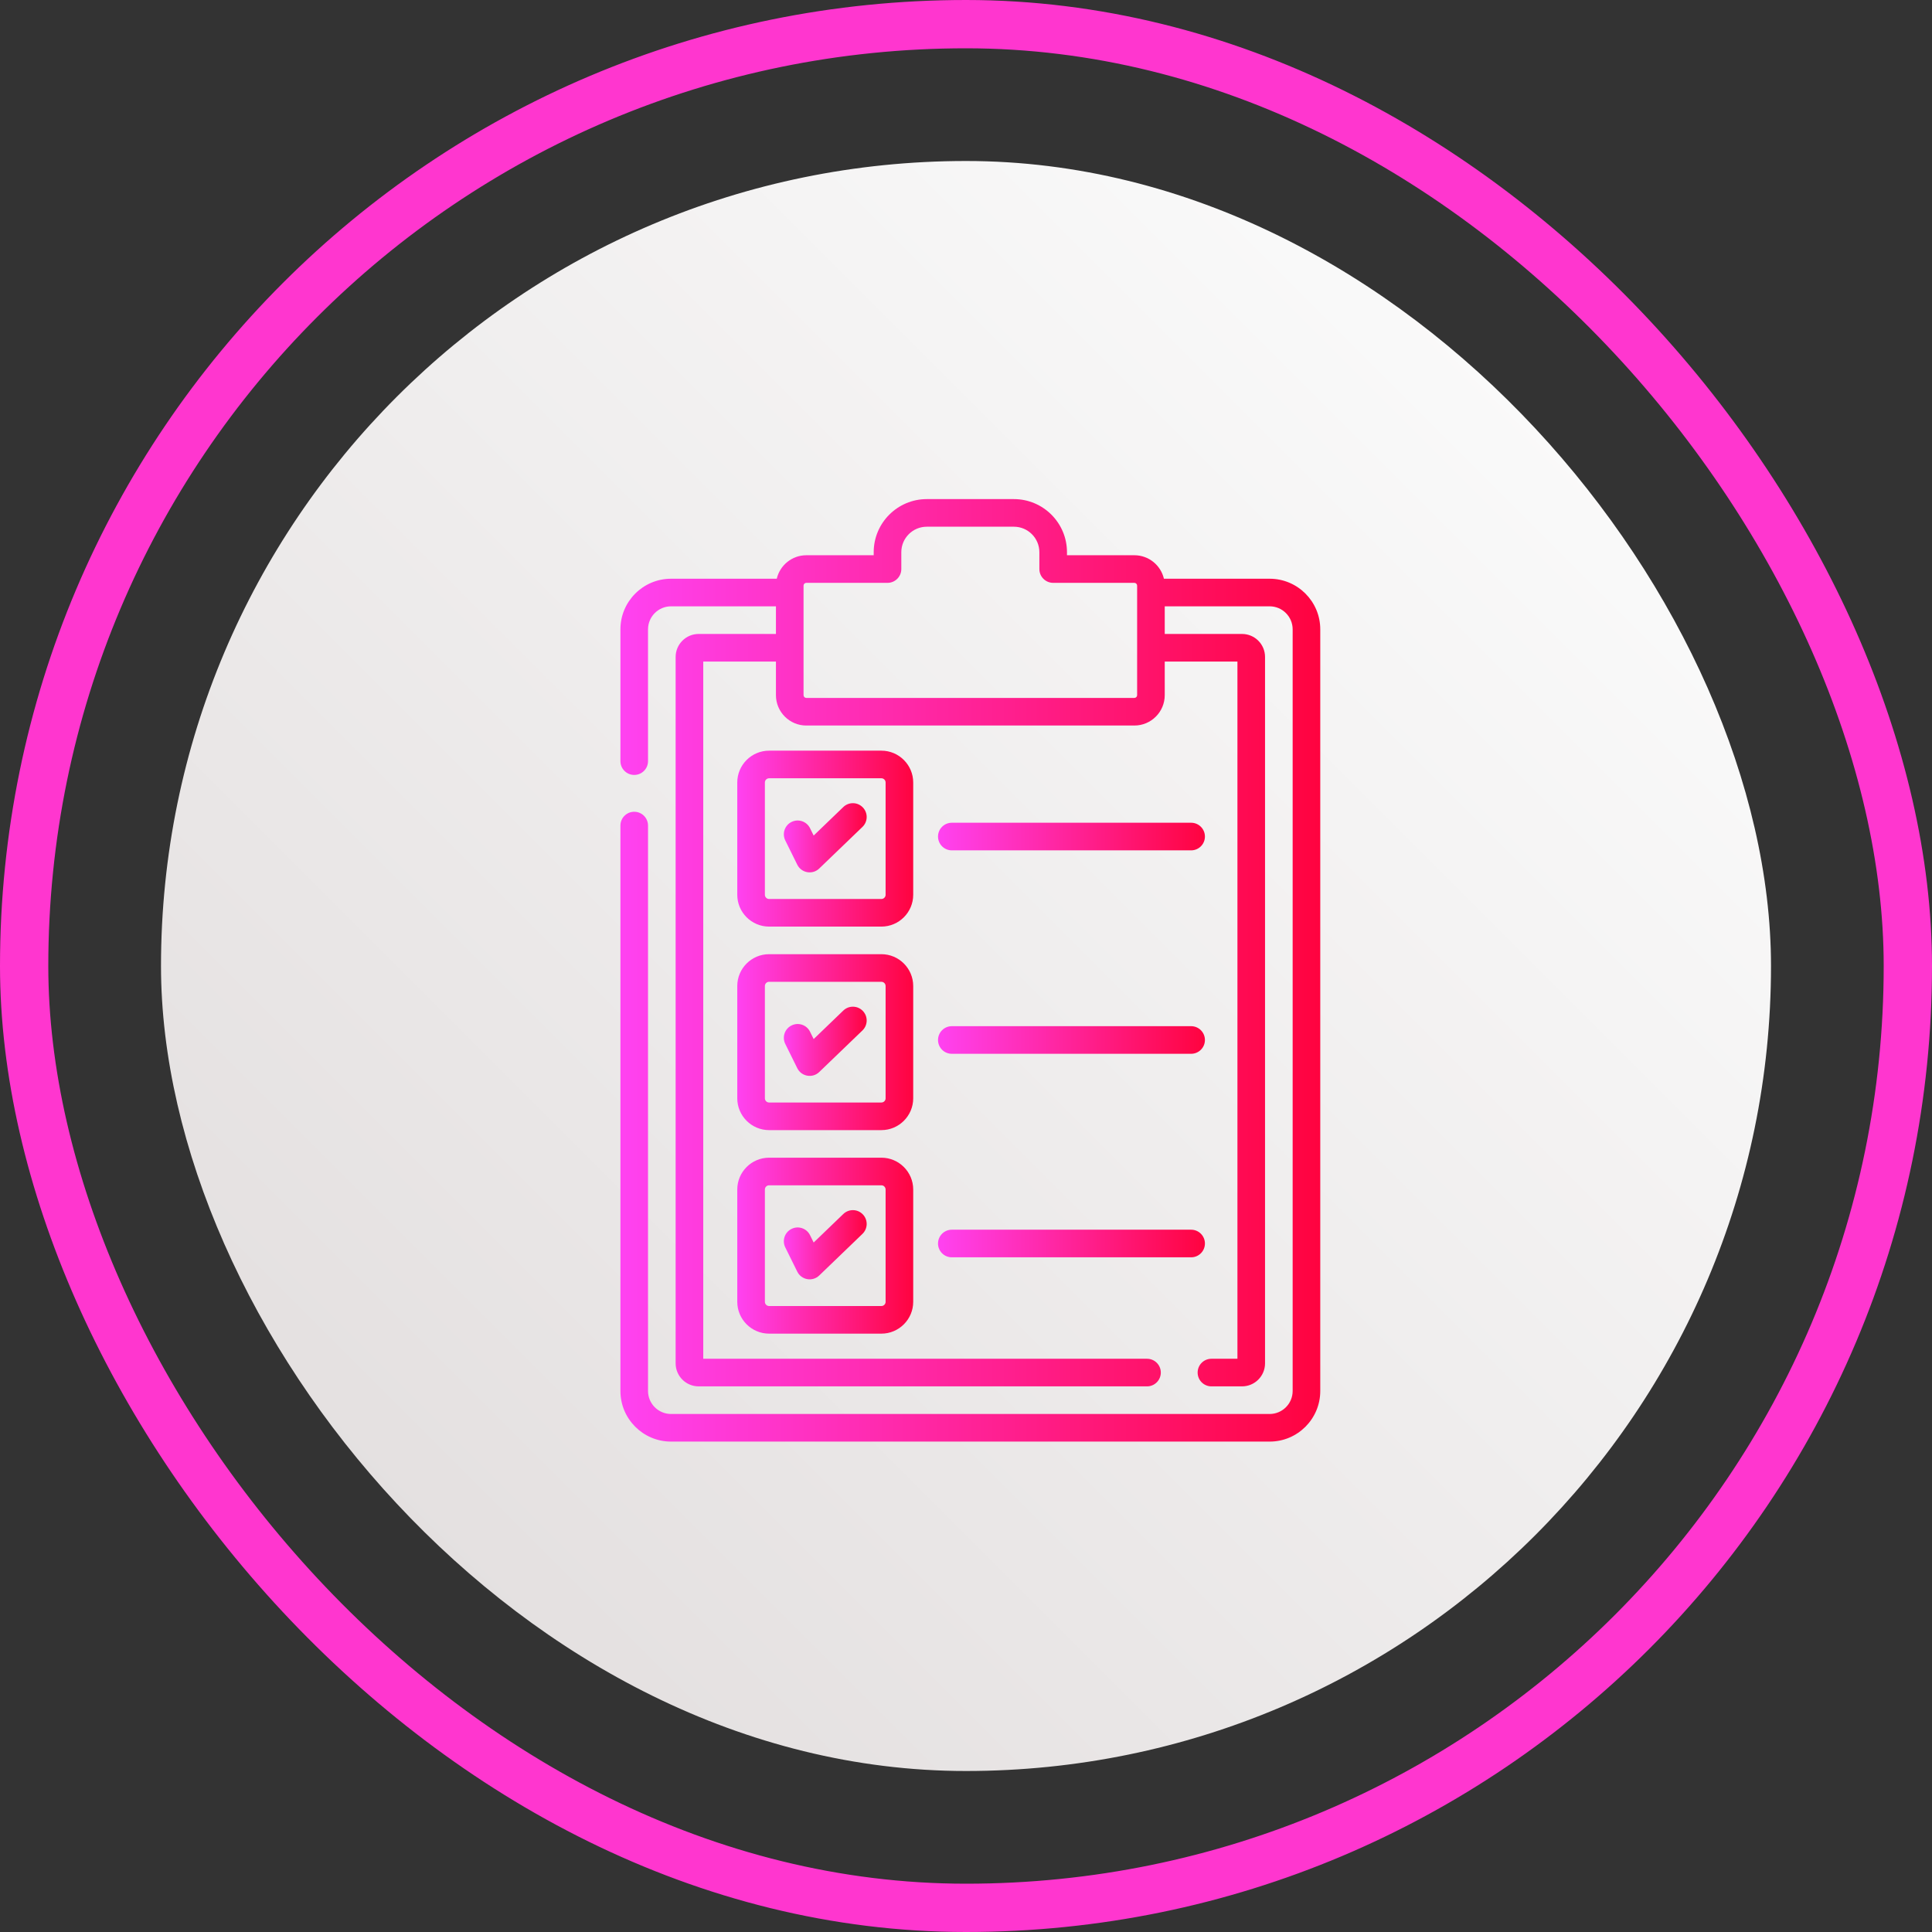 <svg width="120" height="120" viewBox="0 0 120 120" fill="none" xmlns="http://www.w3.org/2000/svg">
<rect x="0" y="0" width="120" height="120" fill="#333333" stroke="none"/>
<rect x="1.5" y="1.5" width="117" height="117" rx="58.5" stroke="#FF36CF" stroke-width="3"/>
<rect x="10" y="10" width="100" height="100" rx="50" fill="url(#paint0_linear_1222_1157)"/>
<g clip-path="url(#clip0_1222_1157)">
<path d="M59.119 52.817H73.983C74.457 52.817 74.84 52.433 74.84 51.959C74.84 51.486 74.457 51.102 73.983 51.102H59.119C58.645 51.102 58.262 51.486 58.262 51.959C58.262 52.433 58.645 52.817 59.119 52.817Z" fill="url(#paint1_linear_1222_1157)"/>
<path d="M52.379 50.126L50.538 51.898L50.312 51.44C50.102 51.016 49.587 50.842 49.163 51.052C48.738 51.262 48.565 51.776 48.775 52.201L49.52 53.708C49.778 54.229 50.467 54.346 50.883 53.945L53.568 51.362C53.909 51.034 53.92 50.491 53.591 50.15C53.263 49.808 52.72 49.798 52.379 50.126Z" fill="url(#paint2_linear_1222_1157)"/>
<path d="M56.721 48.603C56.721 47.512 55.834 46.625 54.743 46.625H47.771C46.68 46.625 45.793 47.512 45.793 48.603V55.575C45.793 56.666 46.68 57.553 47.771 57.553H54.743C55.834 57.553 56.721 56.666 56.721 55.575V48.603H56.721ZM55.007 55.575C55.007 55.72 54.889 55.838 54.743 55.838H47.771C47.626 55.838 47.508 55.72 47.508 55.575V48.603C47.508 48.458 47.626 48.34 47.771 48.34H54.743C54.889 48.34 55.006 48.458 55.006 48.603V55.575H55.007Z" fill="url(#paint3_linear_1222_1157)"/>
<path d="M59.119 65.453H73.983C74.457 65.453 74.84 65.069 74.84 64.596C74.84 64.122 74.457 63.738 73.983 63.738H59.119C58.645 63.738 58.262 64.122 58.262 64.596C58.262 65.069 58.645 65.453 59.119 65.453Z" fill="url(#paint4_linear_1222_1157)"/>
<path d="M52.379 62.767L50.538 64.538L50.312 64.081C50.102 63.656 49.587 63.482 49.163 63.693C48.738 63.903 48.565 64.417 48.775 64.841L49.52 66.348C49.776 66.866 50.465 66.989 50.883 66.586L53.568 64.003C53.909 63.674 53.92 63.131 53.591 62.79C53.263 62.449 52.72 62.439 52.379 62.767Z" fill="url(#paint5_linear_1222_1157)"/>
<path d="M56.721 61.244C56.721 60.153 55.834 59.266 54.743 59.266H47.771C46.68 59.266 45.793 60.153 45.793 61.244V68.216C45.793 69.307 46.68 70.194 47.771 70.194H54.743C55.834 70.194 56.721 69.307 56.721 68.216V61.244H56.721ZM55.007 68.216C55.007 68.361 54.889 68.479 54.743 68.479H47.771C47.626 68.479 47.508 68.361 47.508 68.216V61.244C47.508 61.099 47.626 60.981 47.771 60.981H54.743C54.889 60.981 55.006 61.099 55.006 61.244V68.216H55.007Z" fill="url(#paint6_linear_1222_1157)"/>
<path d="M59.119 78.094H73.983C74.457 78.094 74.84 77.71 74.84 77.236C74.84 76.763 74.457 76.379 73.983 76.379H59.119C58.645 76.379 58.262 76.763 58.262 77.236C58.262 77.71 58.645 78.094 59.119 78.094Z" fill="url(#paint7_linear_1222_1157)"/>
<path d="M52.379 75.404L50.538 77.175L50.312 76.718C50.102 76.293 49.587 76.119 49.163 76.329C48.738 76.539 48.565 77.054 48.775 77.478L49.52 78.985C49.776 79.503 50.465 79.626 50.883 79.223L53.568 76.639C53.909 76.311 53.92 75.768 53.591 75.427C53.263 75.086 52.72 75.075 52.379 75.404Z" fill="url(#paint8_linear_1222_1157)"/>
<path d="M54.743 71.906H47.771C46.68 71.906 45.793 72.794 45.793 73.884V80.857C45.793 81.947 46.68 82.835 47.771 82.835H54.743C55.834 82.835 56.721 81.947 56.721 80.857V73.884C56.721 72.794 55.834 71.906 54.743 71.906ZM55.007 80.857C55.007 81.002 54.889 81.12 54.743 81.12H47.771C47.626 81.12 47.508 81.002 47.508 80.857V73.884C47.508 73.739 47.626 73.621 47.771 73.621H54.743C54.889 73.621 55.006 73.739 55.006 73.884V80.857H55.007Z" fill="url(#paint9_linear_1222_1157)"/>
<path d="M78.86 35.946H72.293C72.099 35.111 71.351 34.487 70.458 34.487H66.272V34.298C66.272 32.48 64.793 31 62.974 31H57.565C55.747 31 54.267 32.48 54.267 34.298V34.487H50.082C49.189 34.487 48.441 35.111 48.246 35.946H41.679C39.946 35.946 38.535 37.356 38.535 39.09V47.276C38.535 47.749 38.919 48.133 39.393 48.133C39.866 48.133 40.25 47.749 40.25 47.276V39.09C40.25 38.302 40.891 37.66 41.679 37.66H48.195V39.376H43.394C42.606 39.376 41.965 40.017 41.965 40.805V84.681C41.965 85.469 42.606 86.11 43.394 86.11H71.243C71.716 86.11 72.1 85.726 72.1 85.252C72.1 84.779 71.716 84.395 71.243 84.395H43.68V41.091H48.195V43.177C48.195 44.218 49.041 45.064 50.081 45.064H70.458C71.498 45.064 72.344 44.218 72.344 43.177V41.091H76.859V84.395H75.244C74.771 84.395 74.387 84.779 74.387 85.252C74.387 85.726 74.771 86.11 75.244 86.11H77.145C77.933 86.11 78.574 85.469 78.574 84.681V40.805C78.574 40.017 77.933 39.376 77.145 39.376H72.344V37.66H78.86C79.648 37.66 80.289 38.302 80.289 39.09V86.396C80.289 87.184 79.648 87.825 78.86 87.825H41.679C40.891 87.825 40.25 87.184 40.25 86.396V51.278C40.25 50.804 39.866 50.42 39.393 50.42C38.919 50.42 38.535 50.804 38.535 51.278V86.396C38.535 88.13 39.946 89.54 41.679 89.54H78.86C80.594 89.54 82.004 88.13 82.004 86.396V39.09C82.004 37.356 80.594 35.946 78.86 35.946ZM70.629 43.177C70.629 43.272 70.552 43.349 70.458 43.349H50.082C49.987 43.349 49.91 43.272 49.91 43.177C49.91 40.349 49.91 39.786 49.91 36.374C49.91 36.279 49.987 36.202 50.082 36.202H55.125C55.598 36.202 55.982 35.818 55.982 35.345V34.298C55.982 33.425 56.692 32.715 57.565 32.715H62.974C63.847 32.715 64.557 33.425 64.557 34.298V35.345C64.557 35.818 64.941 36.202 65.415 36.202H70.458C70.552 36.202 70.629 36.279 70.629 36.374C70.629 37.366 70.629 42.207 70.629 43.177Z" fill="url(#paint10_linear_1222_1157)"/>
</g>
<defs>
<linearGradient id="paint0_linear_1222_1157" x1="24.643" y1="95.356" x2="95.354" y2="24.643" gradientUnits="userSpaceOnUse">
<stop stop-color="#E4E0E0"/>
<stop offset="1" stop-color="#FAFAFA"/>
</linearGradient>
<linearGradient id="paint1_linear_1222_1157" x1="74.84" y1="51.959" x2="58.262" y2="51.959" gradientUnits="userSpaceOnUse">
<stop stop-color="#FF033F"/>
<stop offset="1" stop-color="#FF42F1"/>
</linearGradient>
<linearGradient id="paint2_linear_1222_1157" x1="53.831" y1="52.036" x2="48.685" y2="52.036" gradientUnits="userSpaceOnUse">
<stop stop-color="#FF033F"/>
<stop offset="1" stop-color="#FF42F1"/>
</linearGradient>
<linearGradient id="paint3_linear_1222_1157" x1="56.721" y1="52.089" x2="45.793" y2="52.089" gradientUnits="userSpaceOnUse">
<stop stop-color="#FF033F"/>
<stop offset="1" stop-color="#FF42F1"/>
</linearGradient>
<linearGradient id="paint4_linear_1222_1157" x1="74.84" y1="64.596" x2="58.262" y2="64.596" gradientUnits="userSpaceOnUse">
<stop stop-color="#FF033F"/>
<stop offset="1" stop-color="#FF42F1"/>
</linearGradient>
<linearGradient id="paint5_linear_1222_1157" x1="53.831" y1="64.677" x2="48.685" y2="64.677" gradientUnits="userSpaceOnUse">
<stop stop-color="#FF033F"/>
<stop offset="1" stop-color="#FF42F1"/>
</linearGradient>
<linearGradient id="paint6_linear_1222_1157" x1="56.721" y1="64.73" x2="45.793" y2="64.73" gradientUnits="userSpaceOnUse">
<stop stop-color="#FF033F"/>
<stop offset="1" stop-color="#FF42F1"/>
</linearGradient>
<linearGradient id="paint7_linear_1222_1157" x1="74.84" y1="77.236" x2="58.262" y2="77.236" gradientUnits="userSpaceOnUse">
<stop stop-color="#FF033F"/>
<stop offset="1" stop-color="#FF42F1"/>
</linearGradient>
<linearGradient id="paint8_linear_1222_1157" x1="53.831" y1="77.313" x2="48.685" y2="77.313" gradientUnits="userSpaceOnUse">
<stop stop-color="#FF033F"/>
<stop offset="1" stop-color="#FF42F1"/>
</linearGradient>
<linearGradient id="paint9_linear_1222_1157" x1="56.721" y1="77.371" x2="45.793" y2="77.371" gradientUnits="userSpaceOnUse">
<stop stop-color="#FF033F"/>
<stop offset="1" stop-color="#FF42F1"/>
</linearGradient>
<linearGradient id="paint10_linear_1222_1157" x1="82.004" y1="60.27" x2="38.535" y2="60.27" gradientUnits="userSpaceOnUse">
<stop stop-color="#FF033F"/>
<stop offset="1" stop-color="#FF42F1"/>
</linearGradient>
<clipPath id="clip0_1222_1157">
<rect width="58.54" height="58.54" fill="white" transform="translate(31 31)"/>
</clipPath>
</defs>
</svg>
